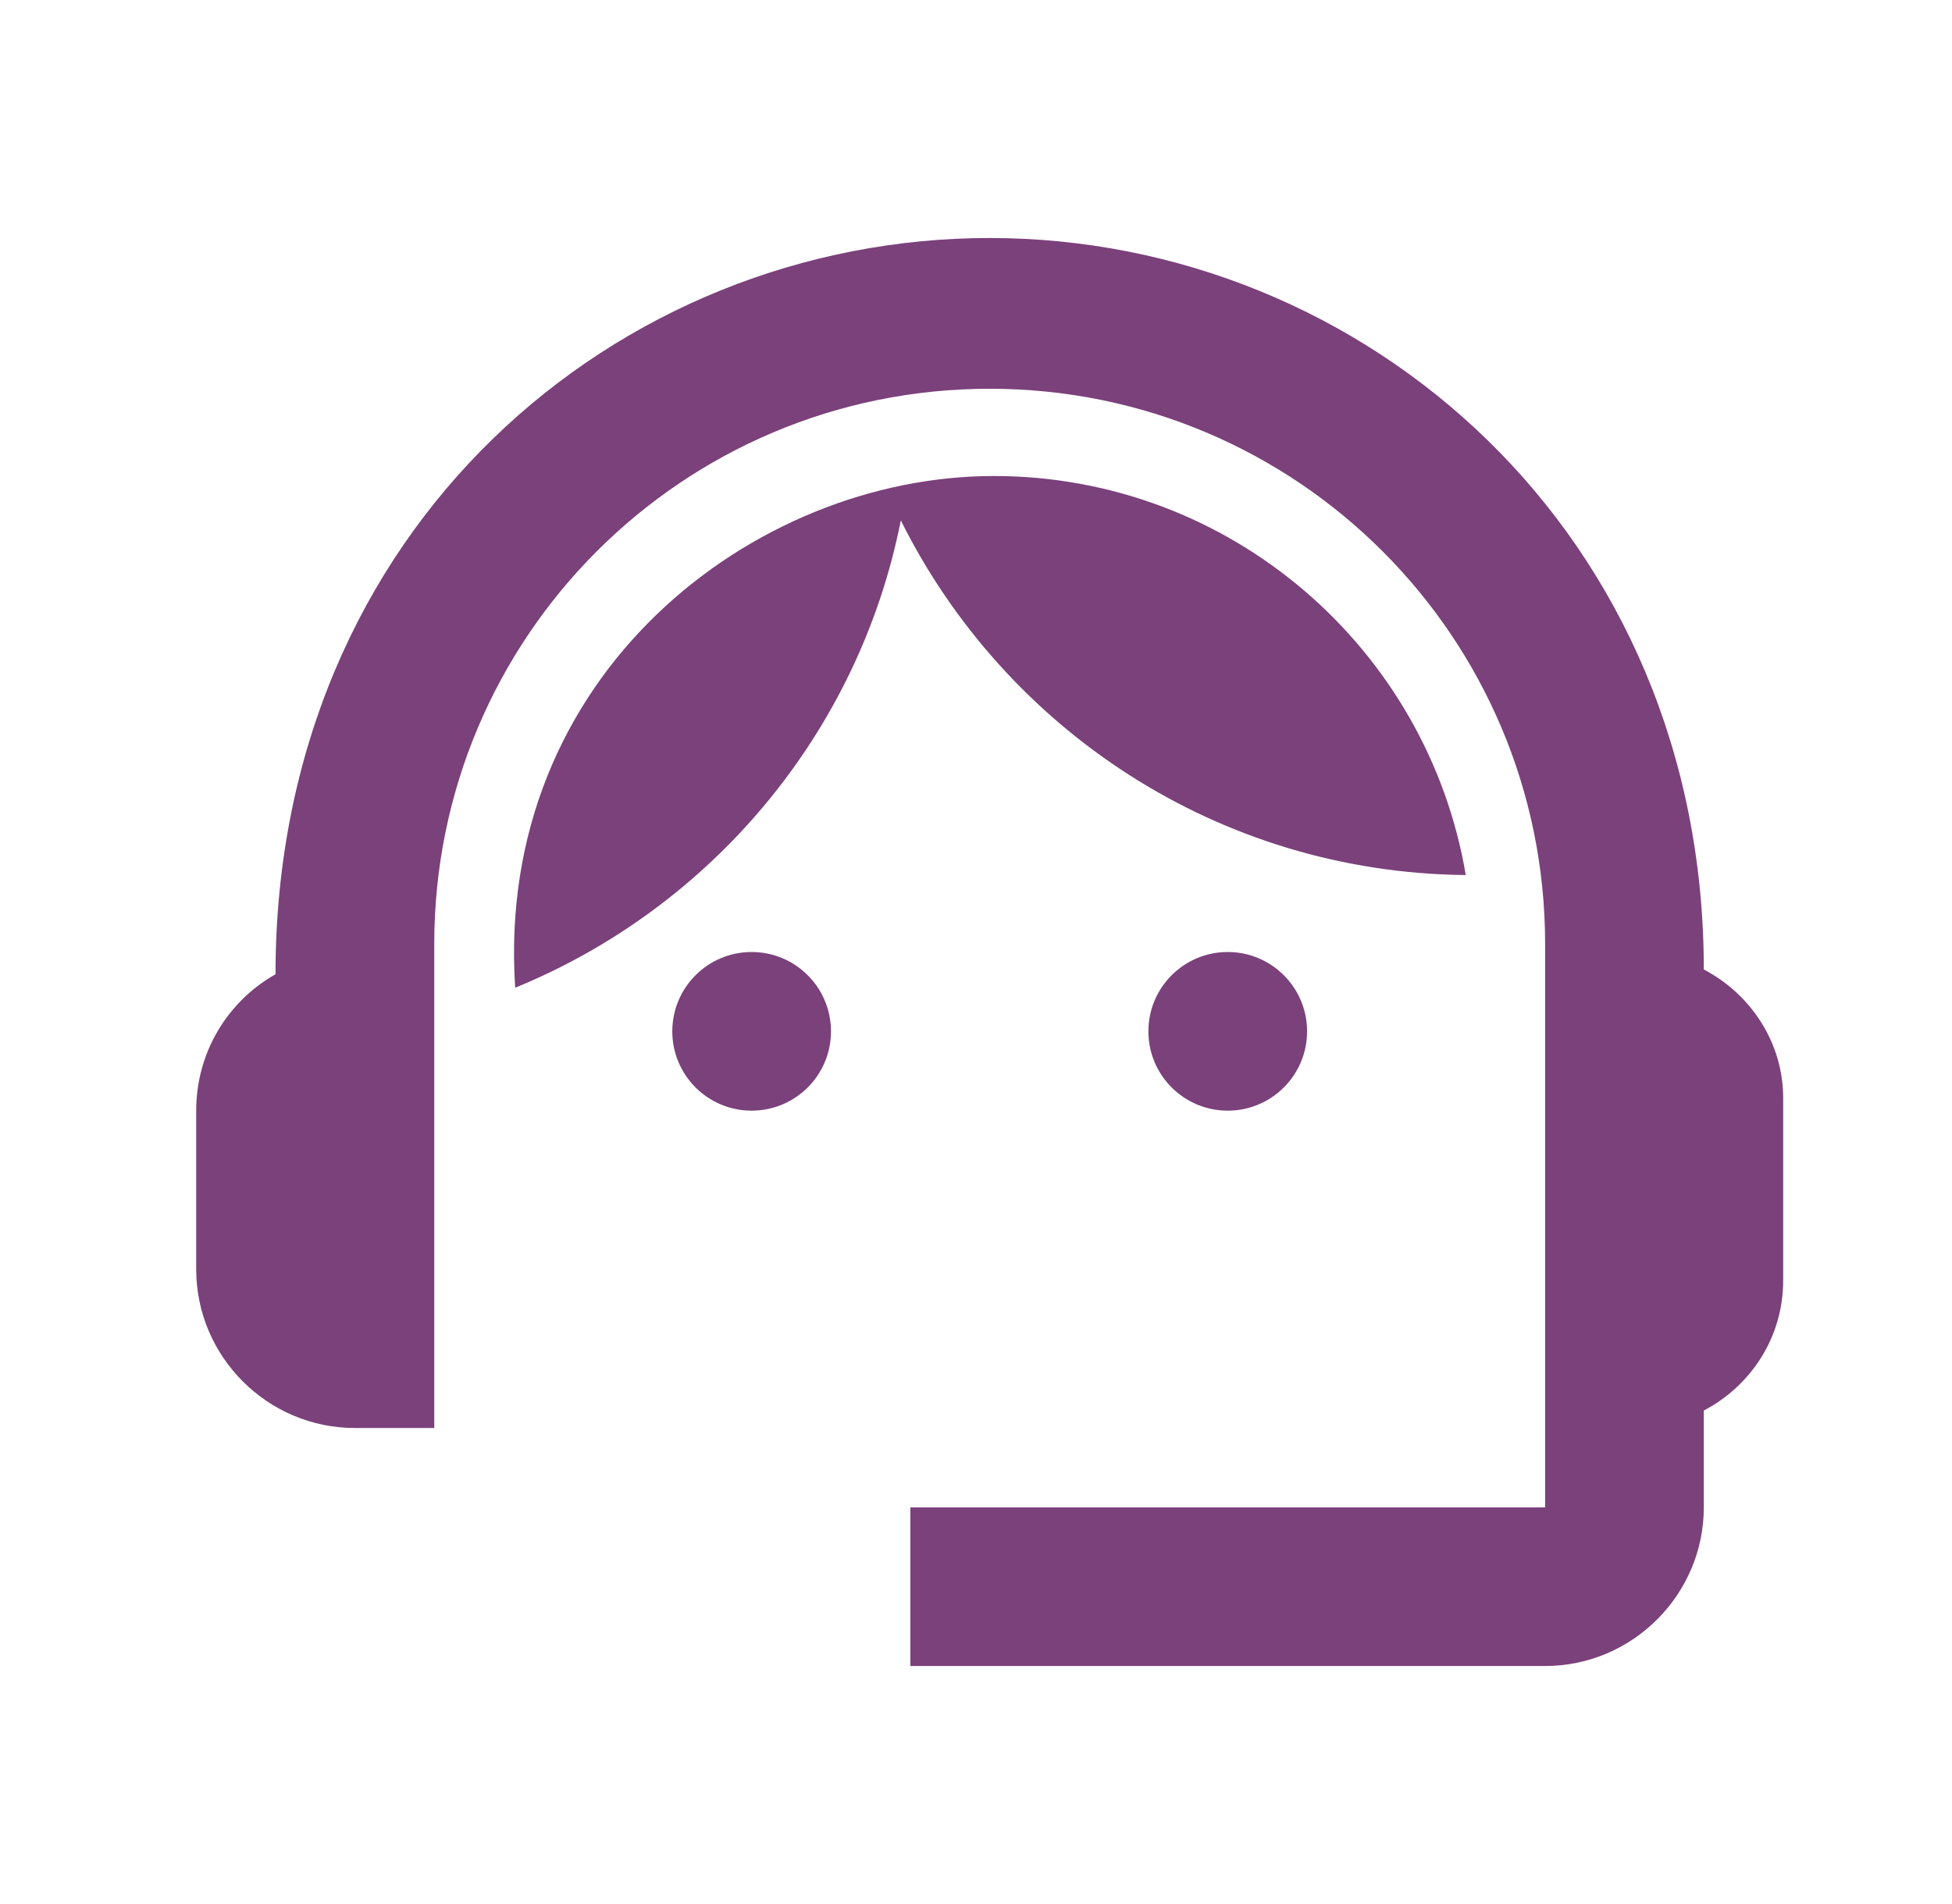<svg width="41" height="40" viewBox="0 0 41 40" fill="none" xmlns="http://www.w3.org/2000/svg">
<path d="M35.787 20.367C35.787 11.217 28.687 5 20.787 5C12.971 5 5.787 11.083 5.787 20.467C4.787 21.033 4.121 22.1 4.121 23.333V26.667C4.121 28.5 5.621 30 7.454 30H9.121V19.833C9.121 13.383 14.337 8.167 20.787 8.167C27.237 8.167 32.454 13.383 32.454 19.833V31.667H19.121V35H32.454C34.287 35 35.787 33.5 35.787 31.667V29.633C36.771 29.117 37.454 28.1 37.454 26.9V23.067C37.454 21.9 36.771 20.883 35.787 20.367Z" fill="#7B417B"/>
<path d="M15.787 23.333C16.708 23.333 17.454 22.587 17.454 21.667C17.454 20.746 16.708 20 15.787 20C14.867 20 14.121 20.746 14.121 21.667C14.121 22.587 14.867 23.333 15.787 23.333Z" fill="#7B417B"/>
<path d="M25.787 23.333C26.708 23.333 27.454 22.587 27.454 21.667C27.454 20.746 26.708 20 25.787 20C24.867 20 24.121 20.746 24.121 21.667C24.121 22.587 24.867 23.333 25.787 23.333Z" fill="#7B417B"/>
<path d="M30.787 18.383C29.987 13.633 25.854 10 20.871 10C15.821 10 10.387 14.183 10.821 20.75C14.937 19.067 18.037 15.4 18.921 10.933C21.104 15.317 25.587 18.333 30.787 18.383Z" fill="#7B417B"/>
</svg>
